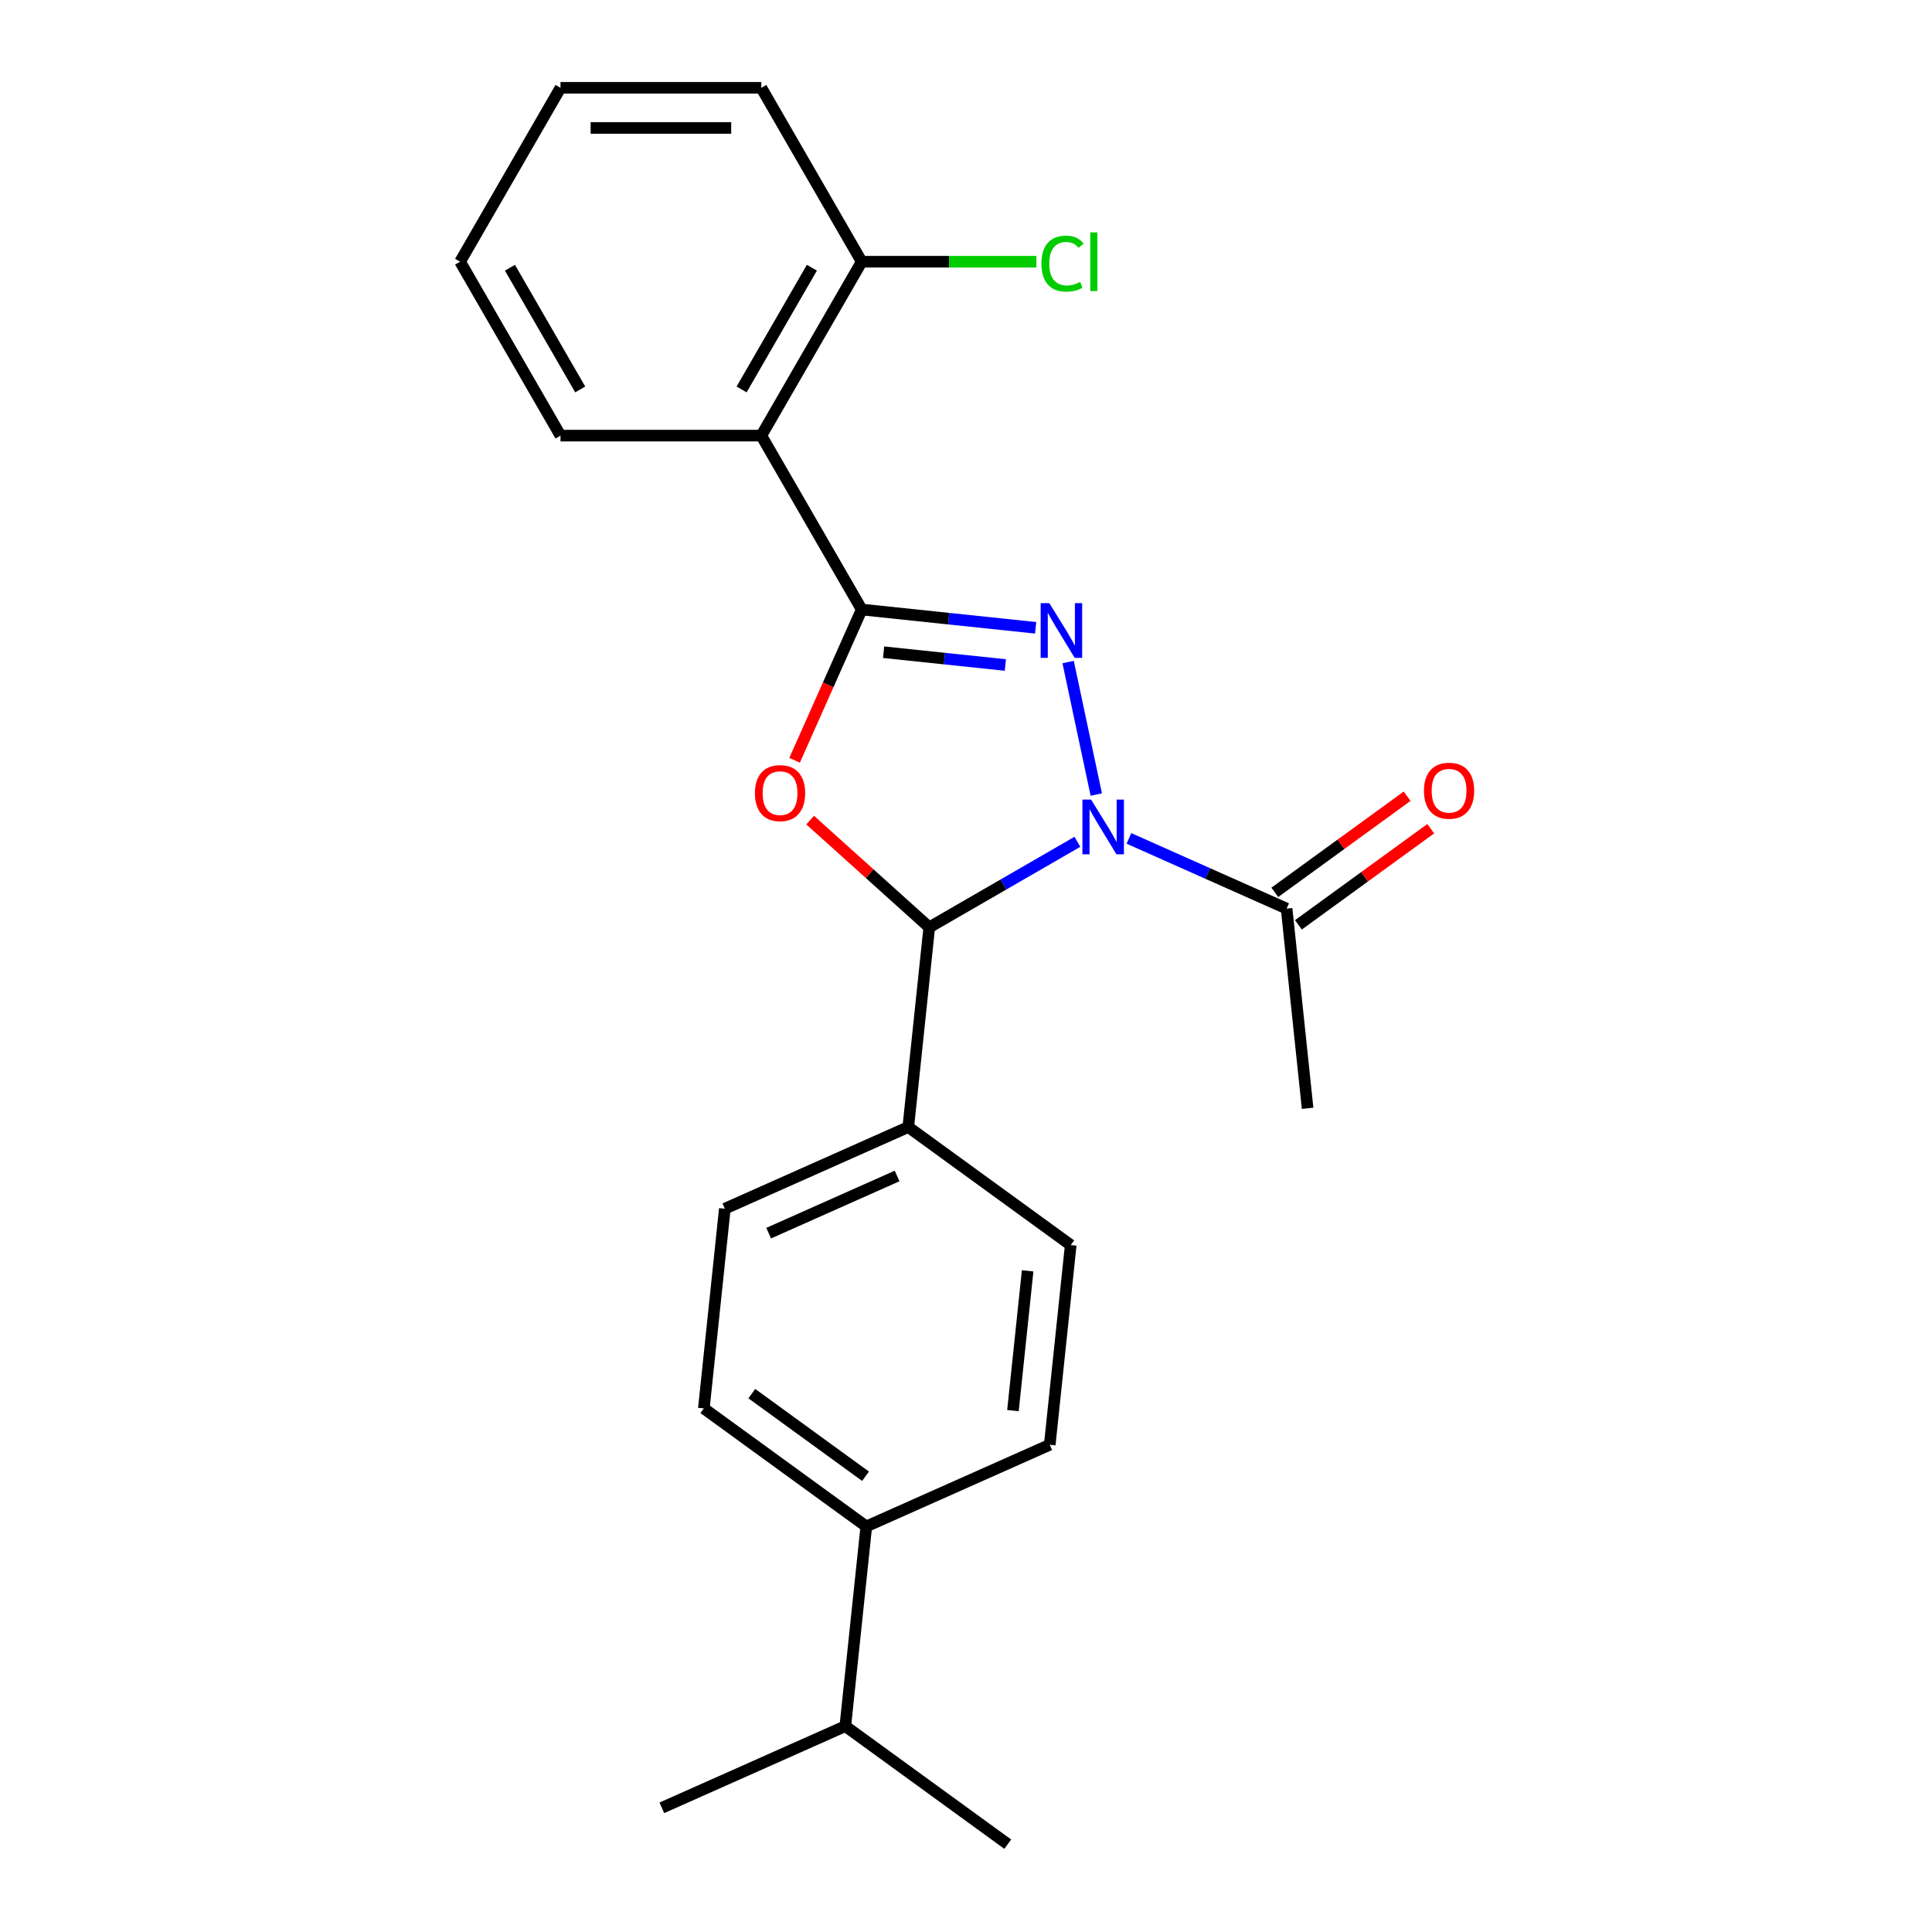 <?xml version='1.0' encoding='iso-8859-1'?>
<svg version='1.1' baseProfile='full'
              xmlns='http://www.w3.org/2000/svg'
                      xmlns:rdkit='http://www.rdkit.org/xml'
                      xmlns:xlink='http://www.w3.org/1999/xlink'
                  xml:space='preserve'
width='1000px' height='1000px' viewBox='0 0 1000 1000'>
<!-- END OF HEADER -->
<rect style='opacity:1.0;fill:#FFFFFF;stroke:none' width='1000' height='1000' x='0' y='0'> </rect>
<path class='bond-0' d='M 567.435,411.26 L 552.859,342.683' style='fill:none;fill-rule:evenodd;stroke:#0000FF;stroke-width:6px;stroke-linecap:butt;stroke-linejoin:miter;stroke-opacity:1' />
<path class='bond-3' d='M 557.659,435.719 L 519.322,457.852' style='fill:none;fill-rule:evenodd;stroke:#0000FF;stroke-width:6px;stroke-linecap:butt;stroke-linejoin:miter;stroke-opacity:1' />
<path class='bond-3' d='M 519.322,457.852 L 480.986,479.986' style='fill:none;fill-rule:evenodd;stroke:#000000;stroke-width:6px;stroke-linecap:butt;stroke-linejoin:miter;stroke-opacity:1' />
<path class='bond-5' d='M 584.335,433.957 L 625.141,452.125' style='fill:none;fill-rule:evenodd;stroke:#0000FF;stroke-width:6px;stroke-linecap:butt;stroke-linejoin:miter;stroke-opacity:1' />
<path class='bond-5' d='M 625.141,452.125 L 665.947,470.293' style='fill:none;fill-rule:evenodd;stroke:#000000;stroke-width:6px;stroke-linecap:butt;stroke-linejoin:miter;stroke-opacity:1' />
<path class='bond-1' d='M 536.049,324.951 L 491.035,320.22' style='fill:none;fill-rule:evenodd;stroke:#0000FF;stroke-width:6px;stroke-linecap:butt;stroke-linejoin:miter;stroke-opacity:1' />
<path class='bond-1' d='M 491.035,320.22 L 446.021,315.489' style='fill:none;fill-rule:evenodd;stroke:#000000;stroke-width:6px;stroke-linecap:butt;stroke-linejoin:miter;stroke-opacity:1' />
<path class='bond-1' d='M 520.372,344.205 L 488.862,340.893' style='fill:none;fill-rule:evenodd;stroke:#0000FF;stroke-width:6px;stroke-linecap:butt;stroke-linejoin:miter;stroke-opacity:1' />
<path class='bond-1' d='M 488.862,340.893 L 457.352,337.581' style='fill:none;fill-rule:evenodd;stroke:#000000;stroke-width:6px;stroke-linecap:butt;stroke-linejoin:miter;stroke-opacity:1' />
<path class='bond-4' d='M 446.021,315.489 L 394.053,225.477' style='fill:none;fill-rule:evenodd;stroke:#000000;stroke-width:6px;stroke-linecap:butt;stroke-linejoin:miter;stroke-opacity:1' />
<path class='bond-23' d='M 446.021,315.489 L 428.65,354.505' style='fill:none;fill-rule:evenodd;stroke:#000000;stroke-width:6px;stroke-linecap:butt;stroke-linejoin:miter;stroke-opacity:1' />
<path class='bond-23' d='M 428.65,354.505 L 411.279,393.521' style='fill:none;fill-rule:evenodd;stroke:#FF0000;stroke-width:6px;stroke-linecap:butt;stroke-linejoin:miter;stroke-opacity:1' />
<path class='bond-2' d='M 419.344,424.484 L 450.165,452.235' style='fill:none;fill-rule:evenodd;stroke:#FF0000;stroke-width:6px;stroke-linecap:butt;stroke-linejoin:miter;stroke-opacity:1' />
<path class='bond-2' d='M 450.165,452.235 L 480.986,479.986' style='fill:none;fill-rule:evenodd;stroke:#000000;stroke-width:6px;stroke-linecap:butt;stroke-linejoin:miter;stroke-opacity:1' />
<path class='bond-6' d='M 480.986,479.986 L 470.121,583.353' style='fill:none;fill-rule:evenodd;stroke:#000000;stroke-width:6px;stroke-linecap:butt;stroke-linejoin:miter;stroke-opacity:1' />
<path class='bond-7' d='M 394.053,225.477 L 446.021,135.466' style='fill:none;fill-rule:evenodd;stroke:#000000;stroke-width:6px;stroke-linecap:butt;stroke-linejoin:miter;stroke-opacity:1' />
<path class='bond-7' d='M 383.845,201.582 L 420.223,138.574' style='fill:none;fill-rule:evenodd;stroke:#000000;stroke-width:6px;stroke-linecap:butt;stroke-linejoin:miter;stroke-opacity:1' />
<path class='bond-16' d='M 394.053,225.477 L 290.116,225.477' style='fill:none;fill-rule:evenodd;stroke:#000000;stroke-width:6px;stroke-linecap:butt;stroke-linejoin:miter;stroke-opacity:1' />
<path class='bond-8' d='M 672.057,478.701 L 706.301,453.822' style='fill:none;fill-rule:evenodd;stroke:#000000;stroke-width:6px;stroke-linecap:butt;stroke-linejoin:miter;stroke-opacity:1' />
<path class='bond-8' d='M 706.301,453.822 L 740.544,428.942' style='fill:none;fill-rule:evenodd;stroke:#FF0000;stroke-width:6px;stroke-linecap:butt;stroke-linejoin:miter;stroke-opacity:1' />
<path class='bond-8' d='M 659.838,461.884 L 694.082,437.004' style='fill:none;fill-rule:evenodd;stroke:#000000;stroke-width:6px;stroke-linecap:butt;stroke-linejoin:miter;stroke-opacity:1' />
<path class='bond-8' d='M 694.082,437.004 L 728.326,412.125' style='fill:none;fill-rule:evenodd;stroke:#FF0000;stroke-width:6px;stroke-linecap:butt;stroke-linejoin:miter;stroke-opacity:1' />
<path class='bond-17' d='M 665.947,470.293 L 676.812,573.659' style='fill:none;fill-rule:evenodd;stroke:#000000;stroke-width:6px;stroke-linecap:butt;stroke-linejoin:miter;stroke-opacity:1' />
<path class='bond-10' d='M 470.121,583.353 L 554.207,644.445' style='fill:none;fill-rule:evenodd;stroke:#000000;stroke-width:6px;stroke-linecap:butt;stroke-linejoin:miter;stroke-opacity:1' />
<path class='bond-11' d='M 470.121,583.353 L 375.171,625.627' style='fill:none;fill-rule:evenodd;stroke:#000000;stroke-width:6px;stroke-linecap:butt;stroke-linejoin:miter;stroke-opacity:1' />
<path class='bond-11' d='M 464.334,608.684 L 397.868,638.276' style='fill:none;fill-rule:evenodd;stroke:#000000;stroke-width:6px;stroke-linecap:butt;stroke-linejoin:miter;stroke-opacity:1' />
<path class='bond-14' d='M 446.021,135.466 L 491.23,135.466' style='fill:none;fill-rule:evenodd;stroke:#000000;stroke-width:6px;stroke-linecap:butt;stroke-linejoin:miter;stroke-opacity:1' />
<path class='bond-14' d='M 491.23,135.466 L 536.438,135.466' style='fill:none;fill-rule:evenodd;stroke:#00CC00;stroke-width:6px;stroke-linecap:butt;stroke-linejoin:miter;stroke-opacity:1' />
<path class='bond-18' d='M 446.021,135.466 L 394.053,45.455' style='fill:none;fill-rule:evenodd;stroke:#000000;stroke-width:6px;stroke-linecap:butt;stroke-linejoin:miter;stroke-opacity:1' />
<path class='bond-9' d='M 448.393,790.086 L 364.307,728.994' style='fill:none;fill-rule:evenodd;stroke:#000000;stroke-width:6px;stroke-linecap:butt;stroke-linejoin:miter;stroke-opacity:1' />
<path class='bond-9' d='M 447.998,764.105 L 389.138,721.341' style='fill:none;fill-rule:evenodd;stroke:#000000;stroke-width:6px;stroke-linecap:butt;stroke-linejoin:miter;stroke-opacity:1' />
<path class='bond-15' d='M 448.393,790.086 L 437.528,893.453' style='fill:none;fill-rule:evenodd;stroke:#000000;stroke-width:6px;stroke-linecap:butt;stroke-linejoin:miter;stroke-opacity:1' />
<path class='bond-24' d='M 448.393,790.086 L 543.343,747.812' style='fill:none;fill-rule:evenodd;stroke:#000000;stroke-width:6px;stroke-linecap:butt;stroke-linejoin:miter;stroke-opacity:1' />
<path class='bond-12' d='M 554.207,644.445 L 543.343,747.812' style='fill:none;fill-rule:evenodd;stroke:#000000;stroke-width:6px;stroke-linecap:butt;stroke-linejoin:miter;stroke-opacity:1' />
<path class='bond-12' d='M 531.904,657.777 L 524.299,730.134' style='fill:none;fill-rule:evenodd;stroke:#000000;stroke-width:6px;stroke-linecap:butt;stroke-linejoin:miter;stroke-opacity:1' />
<path class='bond-13' d='M 375.171,625.627 L 364.307,728.994' style='fill:none;fill-rule:evenodd;stroke:#000000;stroke-width:6px;stroke-linecap:butt;stroke-linejoin:miter;stroke-opacity:1' />
<path class='bond-19' d='M 437.528,893.453 L 342.578,935.728' style='fill:none;fill-rule:evenodd;stroke:#000000;stroke-width:6px;stroke-linecap:butt;stroke-linejoin:miter;stroke-opacity:1' />
<path class='bond-20' d='M 437.528,893.453 L 521.615,954.545' style='fill:none;fill-rule:evenodd;stroke:#000000;stroke-width:6px;stroke-linecap:butt;stroke-linejoin:miter;stroke-opacity:1' />
<path class='bond-21' d='M 290.116,225.477 L 238.148,135.466' style='fill:none;fill-rule:evenodd;stroke:#000000;stroke-width:6px;stroke-linecap:butt;stroke-linejoin:miter;stroke-opacity:1' />
<path class='bond-21' d='M 300.323,201.582 L 263.946,138.574' style='fill:none;fill-rule:evenodd;stroke:#000000;stroke-width:6px;stroke-linecap:butt;stroke-linejoin:miter;stroke-opacity:1' />
<path class='bond-25' d='M 394.053,45.455 L 290.116,45.455' style='fill:none;fill-rule:evenodd;stroke:#000000;stroke-width:6px;stroke-linecap:butt;stroke-linejoin:miter;stroke-opacity:1' />
<path class='bond-25' d='M 378.462,66.242 L 305.707,66.242' style='fill:none;fill-rule:evenodd;stroke:#000000;stroke-width:6px;stroke-linecap:butt;stroke-linejoin:miter;stroke-opacity:1' />
<path class='bond-22' d='M 238.148,135.466 L 290.116,45.455' style='fill:none;fill-rule:evenodd;stroke:#000000;stroke-width:6px;stroke-linecap:butt;stroke-linejoin:miter;stroke-opacity:1' />
<path  class='atom-0' d='M 564.737 413.858
L 574.017 428.858
Q 574.937 430.338, 576.417 433.018
Q 577.897 435.698, 577.977 435.858
L 577.977 413.858
L 581.737 413.858
L 581.737 442.178
L 577.857 442.178
L 567.897 425.778
Q 566.737 423.858, 565.497 421.658
Q 564.297 419.458, 563.937 418.778
L 563.937 442.178
L 560.257 442.178
L 560.257 413.858
L 564.737 413.858
' fill='#0000FF'/>
<path  class='atom-1' d='M 543.127 312.193
L 552.407 327.193
Q 553.327 328.673, 554.807 331.353
Q 556.287 334.033, 556.367 334.193
L 556.367 312.193
L 560.127 312.193
L 560.127 340.513
L 556.247 340.513
L 546.287 324.113
Q 545.127 322.193, 543.887 319.993
Q 542.687 317.793, 542.327 317.113
L 542.327 340.513
L 538.647 340.513
L 538.647 312.193
L 543.127 312.193
' fill='#0000FF'/>
<path  class='atom-3' d='M 390.746 410.519
Q 390.746 403.719, 394.106 399.919
Q 397.466 396.119, 403.746 396.119
Q 410.026 396.119, 413.386 399.919
Q 416.746 403.719, 416.746 410.519
Q 416.746 417.399, 413.346 421.319
Q 409.946 425.199, 403.746 425.199
Q 397.506 425.199, 394.106 421.319
Q 390.746 417.439, 390.746 410.519
M 403.746 421.999
Q 408.066 421.999, 410.386 419.119
Q 412.746 416.199, 412.746 410.519
Q 412.746 404.959, 410.386 402.159
Q 408.066 399.319, 403.746 399.319
Q 399.426 399.319, 397.066 402.119
Q 394.746 404.919, 394.746 410.519
Q 394.746 416.239, 397.066 419.119
Q 399.426 421.999, 403.746 421.999
' fill='#FF0000'/>
<path  class='atom-9' d='M 737.034 409.28
Q 737.034 402.48, 740.394 398.68
Q 743.754 394.88, 750.034 394.88
Q 756.314 394.88, 759.674 398.68
Q 763.034 402.48, 763.034 409.28
Q 763.034 416.16, 759.634 420.08
Q 756.234 423.96, 750.034 423.96
Q 743.794 423.96, 740.394 420.08
Q 737.034 416.2, 737.034 409.28
M 750.034 420.76
Q 754.354 420.76, 756.674 417.88
Q 759.034 414.96, 759.034 409.28
Q 759.034 403.72, 756.674 400.92
Q 754.354 398.08, 750.034 398.08
Q 745.714 398.08, 743.354 400.88
Q 741.034 403.68, 741.034 409.28
Q 741.034 415, 743.354 417.88
Q 745.714 420.76, 750.034 420.76
' fill='#FF0000'/>
<path  class='atom-15' d='M 539.037 136.446
Q 539.037 129.406, 542.317 125.726
Q 545.637 122.006, 551.917 122.006
Q 557.757 122.006, 560.877 126.126
L 558.237 128.286
Q 555.957 125.286, 551.917 125.286
Q 547.637 125.286, 545.357 128.166
Q 543.117 131.006, 543.117 136.446
Q 543.117 142.046, 545.437 144.926
Q 547.797 147.806, 552.357 147.806
Q 555.477 147.806, 559.117 145.926
L 560.237 148.926
Q 558.757 149.886, 556.517 150.446
Q 554.277 151.006, 551.797 151.006
Q 545.637 151.006, 542.317 147.246
Q 539.037 143.486, 539.037 136.446
' fill='#00CC00'/>
<path  class='atom-15' d='M 564.317 120.286
L 567.997 120.286
L 567.997 150.646
L 564.317 150.646
L 564.317 120.286
' fill='#00CC00'/>
</svg>
